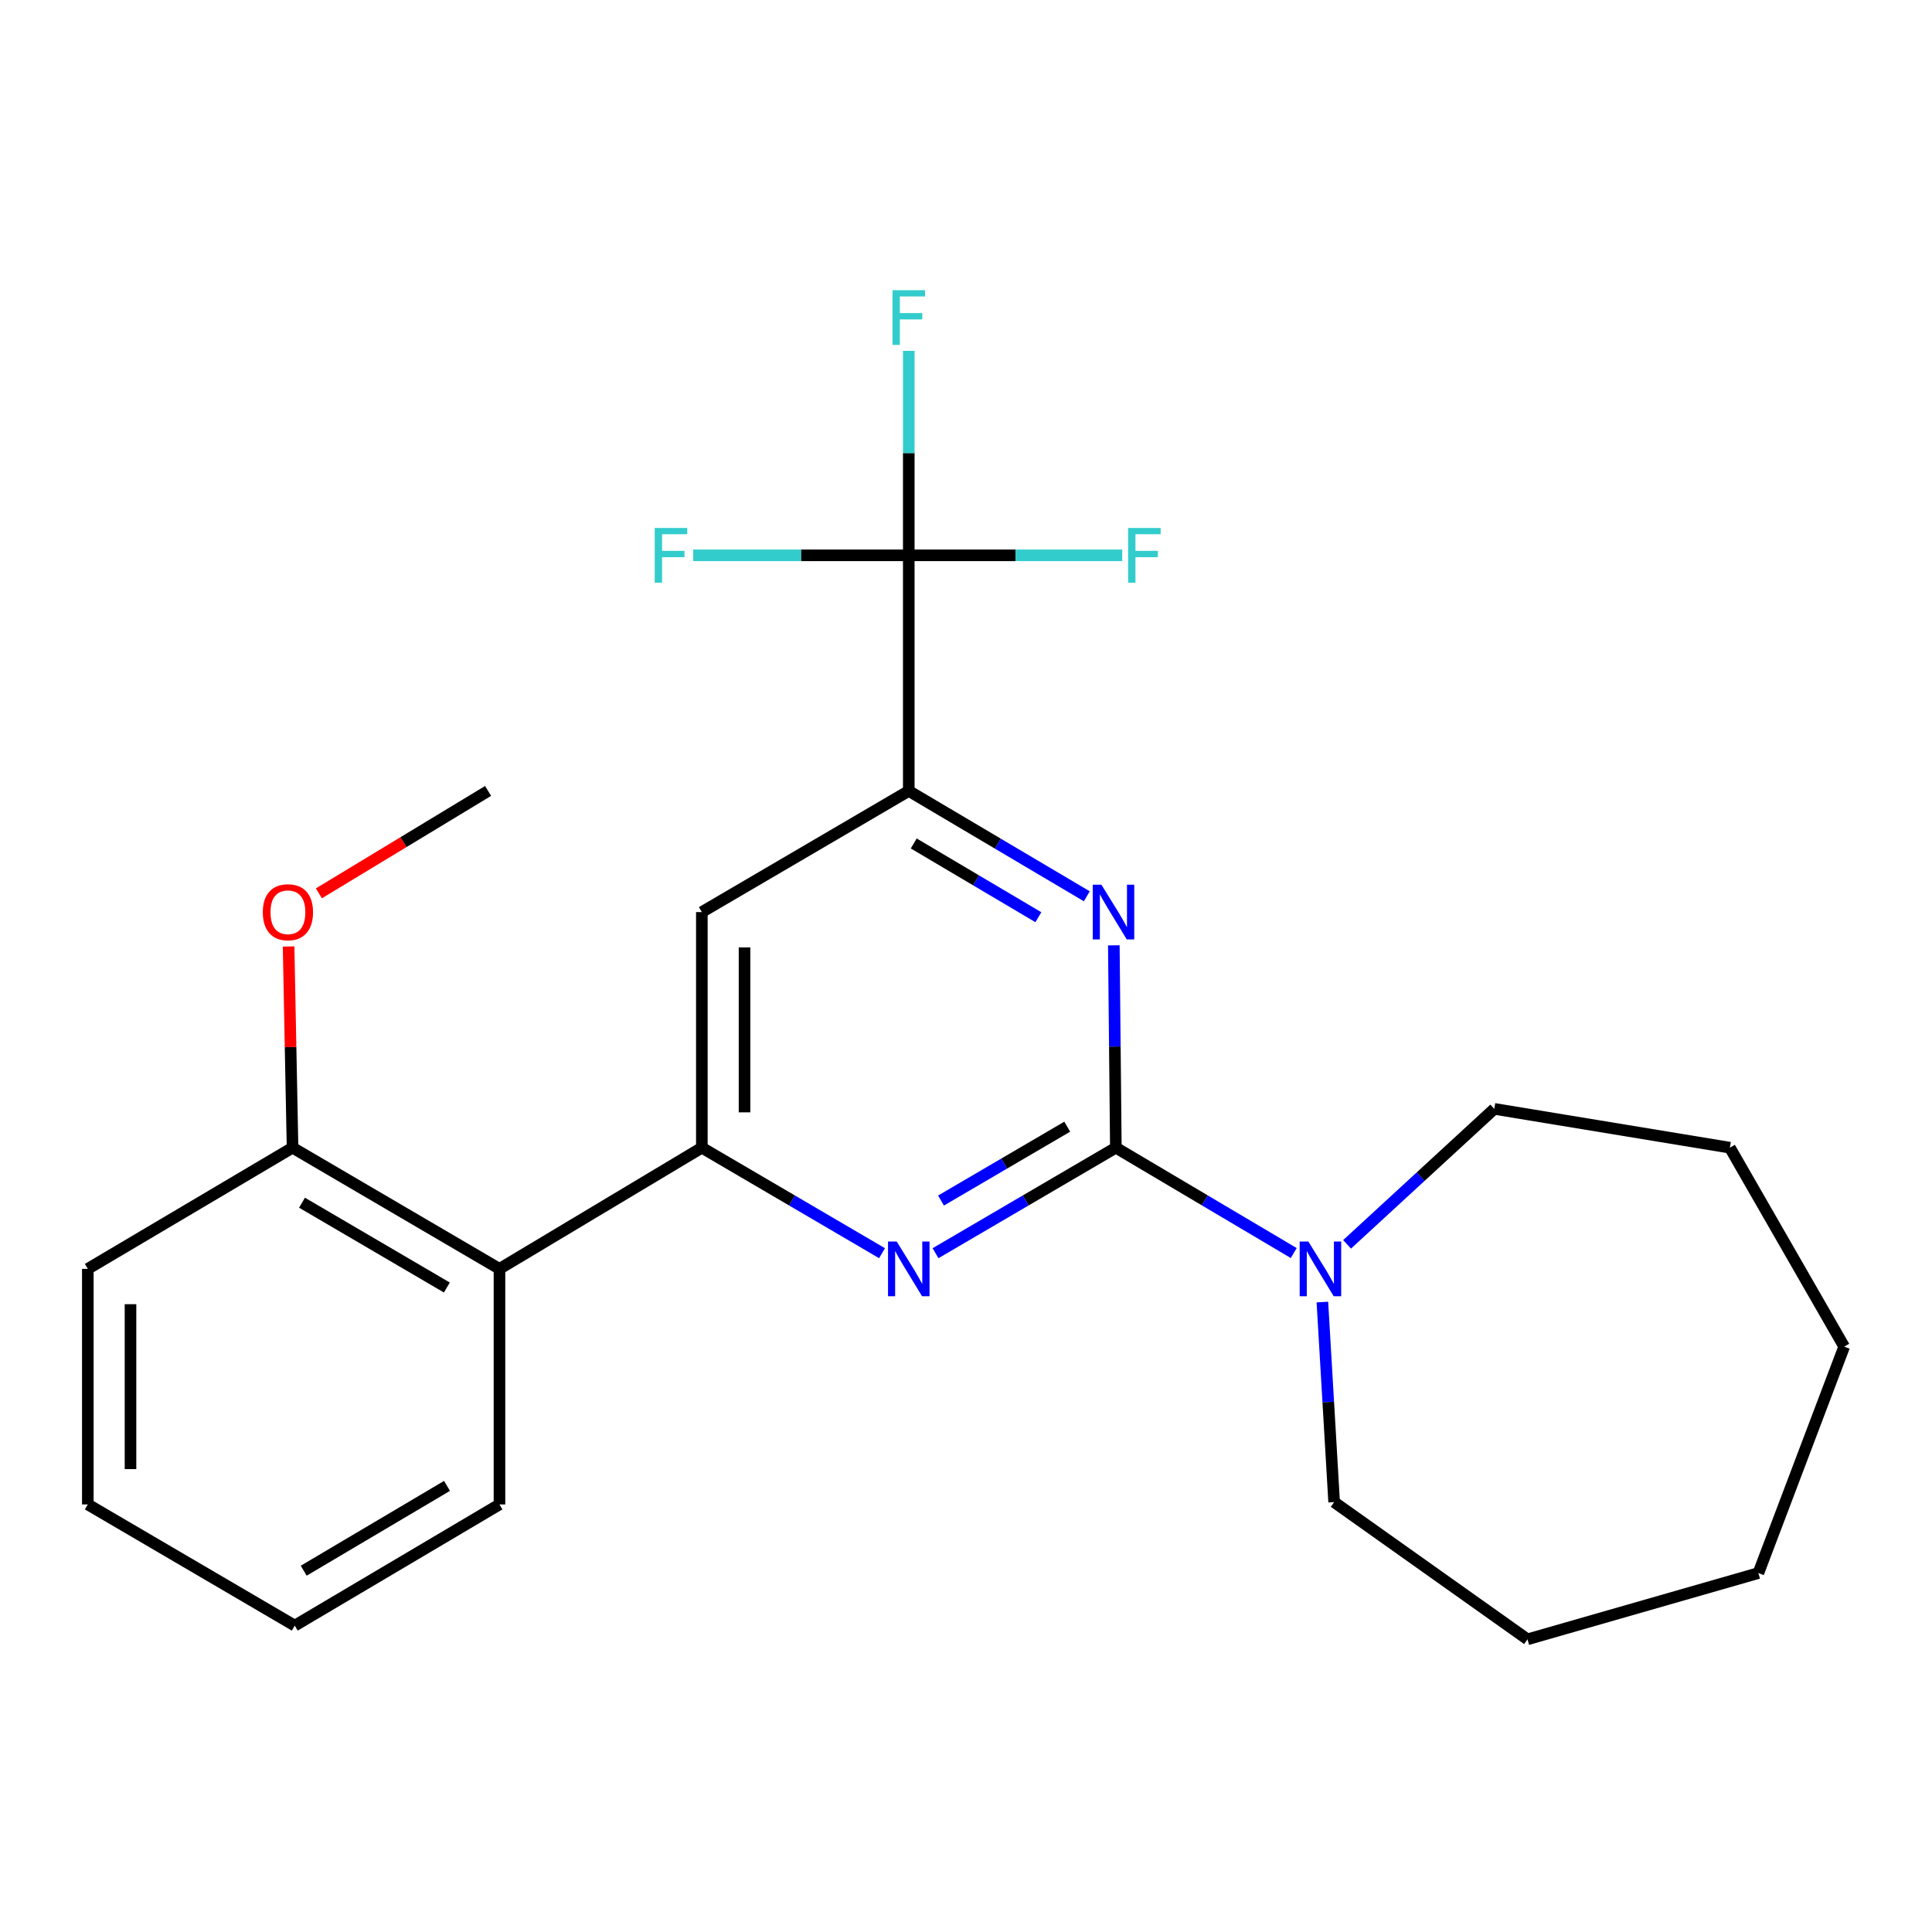 <?xml version='1.0' encoding='iso-8859-1'?>
<svg version='1.1' baseProfile='full'
              xmlns='http://www.w3.org/2000/svg'
                      xmlns:rdkit='http://www.rdkit.org/xml'
                      xmlns:xlink='http://www.w3.org/1999/xlink'
                  xml:space='preserve'
width='1000px' height='1000px' viewBox='0 0 1000 1000'>
<!-- END OF HEADER -->
<rect style='opacity:1.0;fill:#FFFFFF;stroke:none' width='1000' height='1000' x='0' y='0'> </rect>
<path class='bond-0' d='M 577.562,594.039 L 530.894,621.349' style='fill:none;fill-rule:evenodd;stroke:#000000;stroke-width:6px;stroke-linecap:butt;stroke-linejoin:miter;stroke-opacity:1' />
<path class='bond-0' d='M 530.894,621.349 L 484.226,648.659' style='fill:none;fill-rule:evenodd;stroke:#0000FF;stroke-width:6px;stroke-linecap:butt;stroke-linejoin:miter;stroke-opacity:1' />
<path class='bond-0' d='M 552.403,583.163 L 519.735,602.28' style='fill:none;fill-rule:evenodd;stroke:#000000;stroke-width:6px;stroke-linecap:butt;stroke-linejoin:miter;stroke-opacity:1' />
<path class='bond-0' d='M 519.735,602.28 L 487.068,621.397' style='fill:none;fill-rule:evenodd;stroke:#0000FF;stroke-width:6px;stroke-linecap:butt;stroke-linejoin:miter;stroke-opacity:1' />
<path class='bond-1' d='M 577.562,594.039 L 577.04,541.67' style='fill:none;fill-rule:evenodd;stroke:#000000;stroke-width:6px;stroke-linecap:butt;stroke-linejoin:miter;stroke-opacity:1' />
<path class='bond-1' d='M 577.04,541.67 L 576.518,489.301' style='fill:none;fill-rule:evenodd;stroke:#0000FF;stroke-width:6px;stroke-linecap:butt;stroke-linejoin:miter;stroke-opacity:1' />
<path class='bond-5' d='M 577.562,594.039 L 623.599,621.308' style='fill:none;fill-rule:evenodd;stroke:#000000;stroke-width:6px;stroke-linecap:butt;stroke-linejoin:miter;stroke-opacity:1' />
<path class='bond-5' d='M 623.599,621.308 L 669.636,648.577' style='fill:none;fill-rule:evenodd;stroke:#0000FF;stroke-width:6px;stroke-linecap:butt;stroke-linejoin:miter;stroke-opacity:1' />
<path class='bond-2' d='M 456.539,648.654 L 409.907,621.347' style='fill:none;fill-rule:evenodd;stroke:#0000FF;stroke-width:6px;stroke-linecap:butt;stroke-linejoin:miter;stroke-opacity:1' />
<path class='bond-2' d='M 409.907,621.347 L 363.275,594.039' style='fill:none;fill-rule:evenodd;stroke:#000000;stroke-width:6px;stroke-linecap:butt;stroke-linejoin:miter;stroke-opacity:1' />
<path class='bond-3' d='M 562.528,463.915 L 516.455,436.649' style='fill:none;fill-rule:evenodd;stroke:#0000FF;stroke-width:6px;stroke-linecap:butt;stroke-linejoin:miter;stroke-opacity:1' />
<path class='bond-3' d='M 516.455,436.649 L 470.382,409.383' style='fill:none;fill-rule:evenodd;stroke:#000000;stroke-width:6px;stroke-linecap:butt;stroke-linejoin:miter;stroke-opacity:1' />
<path class='bond-3' d='M 537.454,474.749 L 505.203,455.663' style='fill:none;fill-rule:evenodd;stroke:#0000FF;stroke-width:6px;stroke-linecap:butt;stroke-linejoin:miter;stroke-opacity:1' />
<path class='bond-3' d='M 505.203,455.663 L 472.952,436.576' style='fill:none;fill-rule:evenodd;stroke:#000000;stroke-width:6px;stroke-linecap:butt;stroke-linejoin:miter;stroke-opacity:1' />
<path class='bond-7' d='M 363.275,594.039 L 258.526,656.761' style='fill:none;fill-rule:evenodd;stroke:#000000;stroke-width:6px;stroke-linecap:butt;stroke-linejoin:miter;stroke-opacity:1' />
<path class='bond-24' d='M 363.275,594.039 L 363.275,472.093' style='fill:none;fill-rule:evenodd;stroke:#000000;stroke-width:6px;stroke-linecap:butt;stroke-linejoin:miter;stroke-opacity:1' />
<path class='bond-24' d='M 385.369,575.747 L 385.369,490.385' style='fill:none;fill-rule:evenodd;stroke:#000000;stroke-width:6px;stroke-linecap:butt;stroke-linejoin:miter;stroke-opacity:1' />
<path class='bond-4' d='M 470.382,409.383 L 470.382,287.437' style='fill:none;fill-rule:evenodd;stroke:#000000;stroke-width:6px;stroke-linecap:butt;stroke-linejoin:miter;stroke-opacity:1' />
<path class='bond-6' d='M 470.382,409.383 L 363.275,472.093' style='fill:none;fill-rule:evenodd;stroke:#000000;stroke-width:6px;stroke-linecap:butt;stroke-linejoin:miter;stroke-opacity:1' />
<path class='bond-9' d='M 470.382,287.437 L 470.382,234.517' style='fill:none;fill-rule:evenodd;stroke:#000000;stroke-width:6px;stroke-linecap:butt;stroke-linejoin:miter;stroke-opacity:1' />
<path class='bond-9' d='M 470.382,234.517 L 470.382,181.598' style='fill:none;fill-rule:evenodd;stroke:#33CCCC;stroke-width:6px;stroke-linecap:butt;stroke-linejoin:miter;stroke-opacity:1' />
<path class='bond-10' d='M 470.382,287.437 L 525.621,287.437' style='fill:none;fill-rule:evenodd;stroke:#000000;stroke-width:6px;stroke-linecap:butt;stroke-linejoin:miter;stroke-opacity:1' />
<path class='bond-10' d='M 525.621,287.437 L 580.859,287.437' style='fill:none;fill-rule:evenodd;stroke:#33CCCC;stroke-width:6px;stroke-linecap:butt;stroke-linejoin:miter;stroke-opacity:1' />
<path class='bond-11' d='M 470.382,287.437 L 414.593,287.437' style='fill:none;fill-rule:evenodd;stroke:#000000;stroke-width:6px;stroke-linecap:butt;stroke-linejoin:miter;stroke-opacity:1' />
<path class='bond-11' d='M 414.593,287.437 L 358.803,287.437' style='fill:none;fill-rule:evenodd;stroke:#33CCCC;stroke-width:6px;stroke-linecap:butt;stroke-linejoin:miter;stroke-opacity:1' />
<path class='bond-13' d='M 697.25,644.063 L 735.344,609.004' style='fill:none;fill-rule:evenodd;stroke:#0000FF;stroke-width:6px;stroke-linecap:butt;stroke-linejoin:miter;stroke-opacity:1' />
<path class='bond-13' d='M 735.344,609.004 L 773.437,573.946' style='fill:none;fill-rule:evenodd;stroke:#000000;stroke-width:6px;stroke-linecap:butt;stroke-linejoin:miter;stroke-opacity:1' />
<path class='bond-14' d='M 684.463,673.944 L 687.505,725.718' style='fill:none;fill-rule:evenodd;stroke:#0000FF;stroke-width:6px;stroke-linecap:butt;stroke-linejoin:miter;stroke-opacity:1' />
<path class='bond-14' d='M 687.505,725.718 L 690.548,777.492' style='fill:none;fill-rule:evenodd;stroke:#000000;stroke-width:6px;stroke-linecap:butt;stroke-linejoin:miter;stroke-opacity:1' />
<path class='bond-8' d='M 258.526,656.761 L 151.419,594.039' style='fill:none;fill-rule:evenodd;stroke:#000000;stroke-width:6px;stroke-linecap:butt;stroke-linejoin:miter;stroke-opacity:1' />
<path class='bond-8' d='M 231.295,666.418 L 156.321,622.512' style='fill:none;fill-rule:evenodd;stroke:#000000;stroke-width:6px;stroke-linecap:butt;stroke-linejoin:miter;stroke-opacity:1' />
<path class='bond-15' d='M 258.526,656.761 L 258.526,778.695' style='fill:none;fill-rule:evenodd;stroke:#000000;stroke-width:6px;stroke-linecap:butt;stroke-linejoin:miter;stroke-opacity:1' />
<path class='bond-12' d='M 151.419,594.039 L 150.397,541.97' style='fill:none;fill-rule:evenodd;stroke:#000000;stroke-width:6px;stroke-linecap:butt;stroke-linejoin:miter;stroke-opacity:1' />
<path class='bond-12' d='M 150.397,541.97 L 149.375,489.902' style='fill:none;fill-rule:evenodd;stroke:#FF0000;stroke-width:6px;stroke-linecap:butt;stroke-linejoin:miter;stroke-opacity:1' />
<path class='bond-16' d='M 151.419,594.039 L 45.455,656.761' style='fill:none;fill-rule:evenodd;stroke:#000000;stroke-width:6px;stroke-linecap:butt;stroke-linejoin:miter;stroke-opacity:1' />
<path class='bond-17' d='M 165.054,462.392 L 208.844,435.887' style='fill:none;fill-rule:evenodd;stroke:#FF0000;stroke-width:6px;stroke-linecap:butt;stroke-linejoin:miter;stroke-opacity:1' />
<path class='bond-17' d='M 208.844,435.887 L 252.634,409.383' style='fill:none;fill-rule:evenodd;stroke:#000000;stroke-width:6px;stroke-linecap:butt;stroke-linejoin:miter;stroke-opacity:1' />
<path class='bond-18' d='M 773.437,573.946 L 895.383,594.039' style='fill:none;fill-rule:evenodd;stroke:#000000;stroke-width:6px;stroke-linecap:butt;stroke-linejoin:miter;stroke-opacity:1' />
<path class='bond-19' d='M 690.548,777.492 L 790.621,848.512' style='fill:none;fill-rule:evenodd;stroke:#000000;stroke-width:6px;stroke-linecap:butt;stroke-linejoin:miter;stroke-opacity:1' />
<path class='bond-20' d='M 258.526,778.695 L 152.561,841.417' style='fill:none;fill-rule:evenodd;stroke:#000000;stroke-width:6px;stroke-linecap:butt;stroke-linejoin:miter;stroke-opacity:1' />
<path class='bond-20' d='M 231.377,769.09 L 157.202,812.996' style='fill:none;fill-rule:evenodd;stroke:#000000;stroke-width:6px;stroke-linecap:butt;stroke-linejoin:miter;stroke-opacity:1' />
<path class='bond-26' d='M 45.455,656.761 L 45.455,778.695' style='fill:none;fill-rule:evenodd;stroke:#000000;stroke-width:6px;stroke-linecap:butt;stroke-linejoin:miter;stroke-opacity:1' />
<path class='bond-26' d='M 67.549,675.051 L 67.549,760.405' style='fill:none;fill-rule:evenodd;stroke:#000000;stroke-width:6px;stroke-linecap:butt;stroke-linejoin:miter;stroke-opacity:1' />
<path class='bond-23' d='M 895.383,594.039 L 954.545,697.021' style='fill:none;fill-rule:evenodd;stroke:#000000;stroke-width:6px;stroke-linecap:butt;stroke-linejoin:miter;stroke-opacity:1' />
<path class='bond-22' d='M 790.621,848.512 L 910.137,814.217' style='fill:none;fill-rule:evenodd;stroke:#000000;stroke-width:6px;stroke-linecap:butt;stroke-linejoin:miter;stroke-opacity:1' />
<path class='bond-21' d='M 152.561,841.417 L 45.455,778.695' style='fill:none;fill-rule:evenodd;stroke:#000000;stroke-width:6px;stroke-linecap:butt;stroke-linejoin:miter;stroke-opacity:1' />
<path class='bond-25' d='M 910.137,814.217 L 954.545,697.021' style='fill:none;fill-rule:evenodd;stroke:#000000;stroke-width:6px;stroke-linecap:butt;stroke-linejoin:miter;stroke-opacity:1' />
<path  class='atom-1' d='M 464.122 642.601
L 473.402 657.601
Q 474.322 659.081, 475.802 661.761
Q 477.282 664.441, 477.362 664.601
L 477.362 642.601
L 481.122 642.601
L 481.122 670.921
L 477.242 670.921
L 467.282 654.521
Q 466.122 652.601, 464.882 650.401
Q 463.682 648.201, 463.322 647.521
L 463.322 670.921
L 459.642 670.921
L 459.642 642.601
L 464.122 642.601
' fill='#0000FF'/>
<path  class='atom-2' d='M 570.087 457.933
L 579.367 472.933
Q 580.287 474.413, 581.767 477.093
Q 583.247 479.773, 583.327 479.933
L 583.327 457.933
L 587.087 457.933
L 587.087 486.253
L 583.207 486.253
L 573.247 469.853
Q 572.087 467.933, 570.847 465.733
Q 569.647 463.533, 569.287 462.853
L 569.287 486.253
L 565.607 486.253
L 565.607 457.933
L 570.087 457.933
' fill='#0000FF'/>
<path  class='atom-6' d='M 677.193 642.601
L 686.473 657.601
Q 687.393 659.081, 688.873 661.761
Q 690.353 664.441, 690.433 664.601
L 690.433 642.601
L 694.193 642.601
L 694.193 670.921
L 690.313 670.921
L 680.353 654.521
Q 679.193 652.601, 677.953 650.401
Q 676.753 648.201, 676.393 647.521
L 676.393 670.921
L 672.713 670.921
L 672.713 642.601
L 677.193 642.601
' fill='#0000FF'/>
<path  class='atom-10' d='M 461.962 150.201
L 478.802 150.201
L 478.802 153.441
L 465.762 153.441
L 465.762 162.041
L 477.362 162.041
L 477.362 165.321
L 465.762 165.321
L 465.762 178.521
L 461.962 178.521
L 461.962 150.201
' fill='#33CCCC'/>
<path  class='atom-11' d='M 583.908 273.277
L 600.748 273.277
L 600.748 276.517
L 587.708 276.517
L 587.708 285.117
L 599.308 285.117
L 599.308 288.397
L 587.708 288.397
L 587.708 301.597
L 583.908 301.597
L 583.908 273.277
' fill='#33CCCC'/>
<path  class='atom-12' d='M 338.887 273.277
L 355.727 273.277
L 355.727 276.517
L 342.687 276.517
L 342.687 285.117
L 354.287 285.117
L 354.287 288.397
L 342.687 288.397
L 342.687 301.597
L 338.887 301.597
L 338.887 273.277
' fill='#33CCCC'/>
<path  class='atom-13' d='M 136.026 472.173
Q 136.026 465.373, 139.386 461.573
Q 142.746 457.773, 149.026 457.773
Q 155.306 457.773, 158.666 461.573
Q 162.026 465.373, 162.026 472.173
Q 162.026 479.053, 158.626 482.973
Q 155.226 486.853, 149.026 486.853
Q 142.786 486.853, 139.386 482.973
Q 136.026 479.093, 136.026 472.173
M 149.026 483.653
Q 153.346 483.653, 155.666 480.773
Q 158.026 477.853, 158.026 472.173
Q 158.026 466.613, 155.666 463.813
Q 153.346 460.973, 149.026 460.973
Q 144.706 460.973, 142.346 463.773
Q 140.026 466.573, 140.026 472.173
Q 140.026 477.893, 142.346 480.773
Q 144.706 483.653, 149.026 483.653
' fill='#FF0000'/>
</svg>

